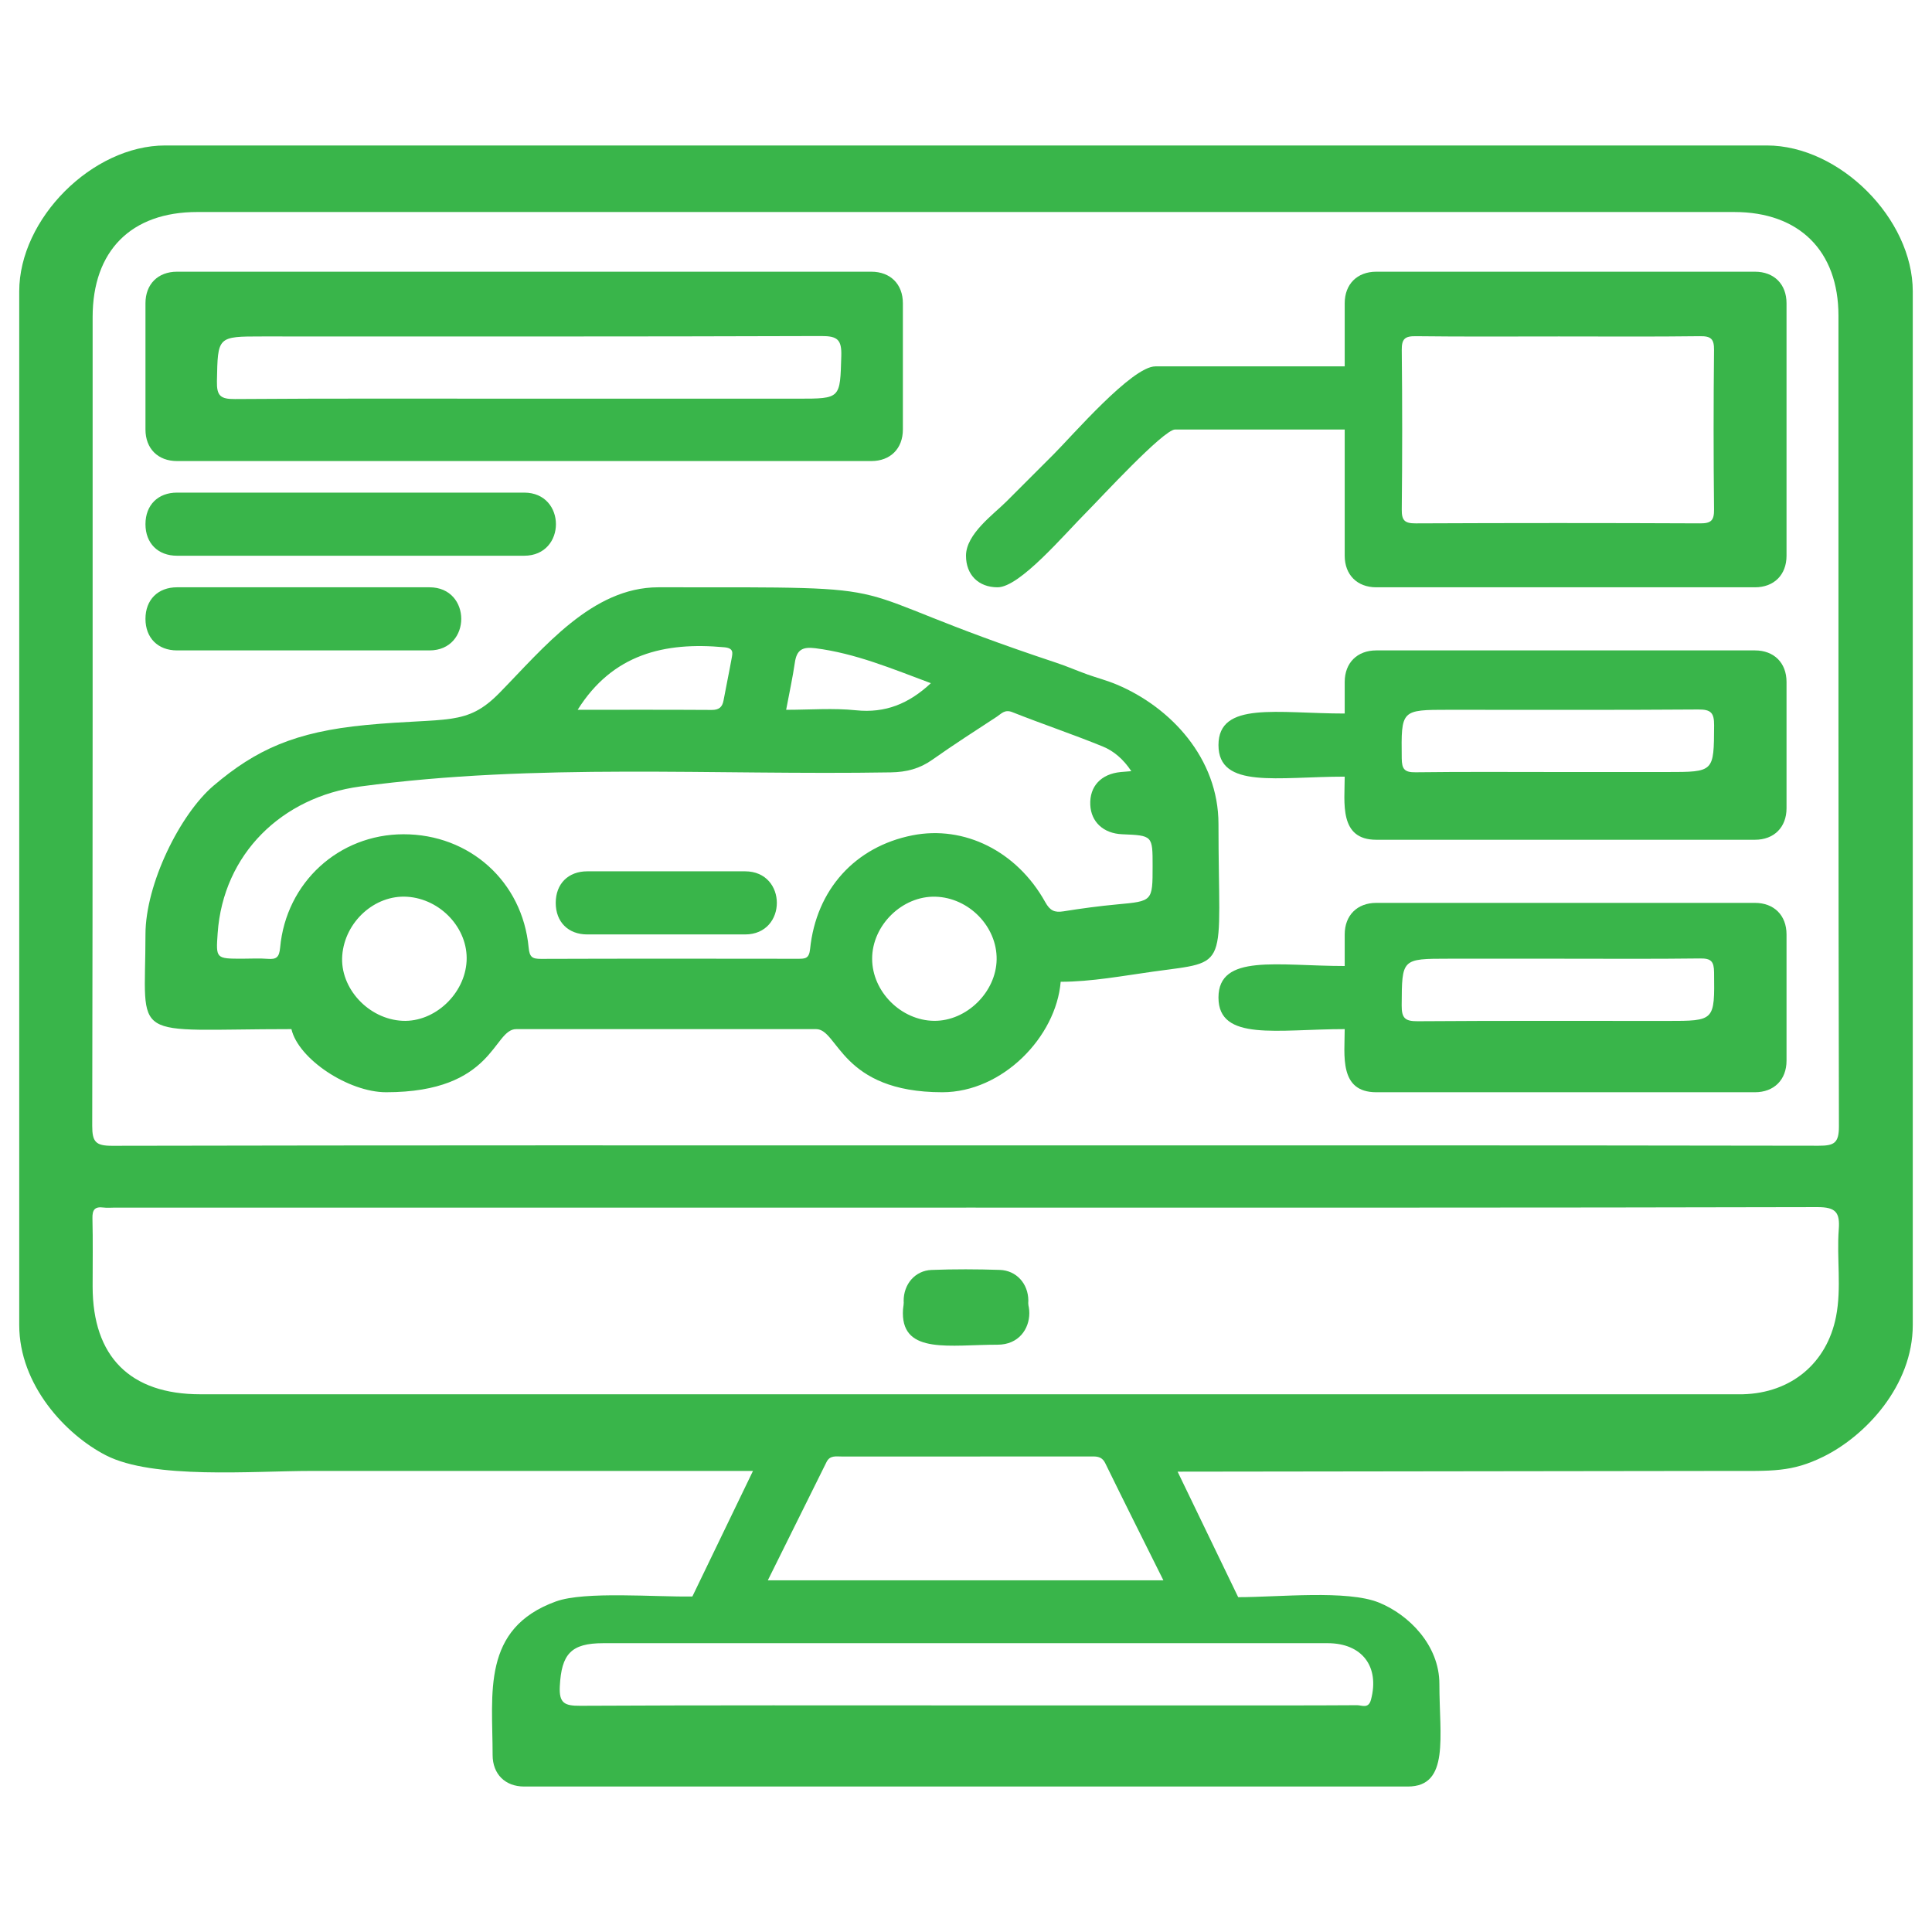 <?xml version="1.0" encoding="UTF-8"?>
<!DOCTYPE svg PUBLIC "-//W3C//DTD SVG 1.1//EN" "http://www.w3.org/Graphics/SVG/1.1/DTD/svg11.dtd">
<!-- Creator: CorelDRAW 2020 (64-Bit) -->
<svg xmlns="http://www.w3.org/2000/svg" xml:space="preserve" width="508.847mm" height="508.847mm" version="1.1" style="shape-rendering:geometricPrecision; text-rendering:geometricPrecision; image-rendering:optimizeQuality; fill-rule:evenodd; clip-rule:evenodd"
viewBox="0 0 31667.35 31667.35"
 xmlns:xlink="http://www.w3.org/1999/xlink"
 xmlns:xodm="http://www.corel.com/coreldraw/odm/2003">
 <defs>
  <style type="text/css">
   <![CDATA[
    .fil2 {fill:none}
    .fil0 {fill:#39B54A}
    .fil1 {fill:#39B54A;fill-rule:nonzero}
   ]]>
  </style>
 </defs>
 <g id="Capa_x0020_1">
  <g id="_2465169275360">
   <path class="fil0" d="M315.21 4776.77l0 16941c0,984.34 761.81,1797.47 1420.41,2135.9 774.94,398.19 2402.76,256.51 3364.45,256.51 2413.97,0 4827.96,0 7241.93,0l-993.24 2057.54c-597.31,11.58 -1762.06,-89.85 -2235.03,81 -1224.93,442.47 -1039.3,1508.63 -1039.3,2516.99 0,312.77 204.52,517.29 517.29,517.29l14483.87 0c688.98,0 517.29,-819.95 517.29,-1681.17 0,-639.61 -506.41,-1138.89 -992.87,-1334.89 -520.66,-209.77 -1639.04,-87.64 -2304.8,-87.64l-993.24 -2057.54 9011.12 -11.59c736.71,0.2 1053.13,22.78 1575.62,-234.84 691.54,-340.97 1463.4,-1164.65 1463.4,-2157.57l0 -16941c0,-1192.82 -1199.6,-2392.42 -2392.45,-2392.42l-26252.02 0c-1192.85,0 -2392.45,1199.6 -2392.45,2392.42zm18753.97 21126.22l-6483.78 0c326.56,-657.46 645.36,-1297.97 962.39,-1939.33 55.38,-111.86 154.44,-90.05 247.49,-90.15 1351.53,-0.17 2703.1,0 4054.56,-0.24 104.62,0 204.82,-16.35 267.01,111.19 309.53,634.02 626.62,1264.21 952.34,1918.54zm-3240.58 2050.15c-2106.64,0 -4213.31,-4.76 -6319.94,6.14 -254.23,1.38 -347.01,-41.49 -332.86,-319.15 26.93,-528.48 183.08,-706.61 711.22,-706.61 3957.97,-0.54 7915.84,-0.54 11873.8,-0.1 566.83,0.1 855.38,384.32 710.81,926.42 -41.08,153.96 -149.78,89.45 -227.4,89.98 -797.87,5.36 -1595.82,3.31 -2393.76,3.31l-4021.86 0zm8.62 -8159.41c4650.69,0 9301.31,3.48 13951.92,-7.92 302.7,-0.77 371.02,88.61 350.05,365.49 -35.93,475.22 48.06,956.92 -44.72,1429.16 -150.97,768.31 -740.18,1252.13 -1524.58,1272.76 -63.83,1.62 -127.7,0.34 -191.6,0.34 -8364.67,0 -16729.5,0 -25094.33,-0.09 -1150.82,0 -1765.35,-615.78 -1765.68,-1768.32 -0.07,-371.71 5.89,-743.51 -2.97,-1115.06 -3.4,-139.04 37.32,-196.03 178.64,-177.72 62.79,8.18 127.47,1.38 191.36,1.38l13951.92 0zm-14.97 -1019.96c-4661.87,0 -9323.72,-2.63 -13985.58,6.81 -267.61,0.53 -325.52,-64.92 -324.94,-327.24 9.13,-4418.6 6.3,-8837.33 6.64,-13255.94 0.19,-1088.23 631.31,-1722.24 1715.36,-1722.34 8397.7,-0.34 16795.42,-0.34 25193.13,0.1 1064.87,0 1707.17,638.62 1707.34,1698.65 0.77,4429.26 -2.8,8858.53 7.65,13287.79 0.7,277.49 -81.26,318.47 -334.11,318.06 -4661.77,-8.02 -9323.64,-5.89 -13985.49,-5.89z"/>
   <path class="fil0" d="M2384.35 15316.4c0,1793.42 -304.24,1551.85 2392.42,1551.85 114.75,492.49 936.86,1034.56 1551.85,1034.56 1780.15,0 1749.24,-1034.56 2133.77,-1034.56l4914.17 0c365.99,0 401.99,1034.56 2069.14,1034.56 986.84,0 1864.6,-906.64 1939.81,-1810.49 501.29,0 1029.09,-99.28 1514.49,-166.67 1284.72,-178.33 1071.92,1.54 1071.92,-2419.74 0,-1082.06 -788.5,-1914.32 -1661.39,-2282.88 -168.29,-71.08 -334.29,-113.5 -480.56,-166.03 -192.77,-69.25 -332.15,-132.78 -517.1,-194.19 -3877.98,-1287.29 -2043.05,-1236.51 -6522.71,-1236.51 -1085.48,0 -1881.63,994.65 -2602.34,1729.88 -544.69,555.66 -851.93,399.64 -2188.51,527.24 -1167.88,111.47 -1805.78,405.45 -2498,993.63 -549.91,467.27 -1116.96,1612.65 -1116.96,2439.36zm12873.55 -4118.35c-362.95,338.22 -746.91,493.62 -1226.65,444.05 -374.19,-38.69 -755.44,-7.75 -1145.64,-7.75 52.21,-278.43 106.41,-524.98 142.78,-774.11 30.16,-206.85 121.84,-262.15 334.41,-235.29 656.76,82.98 1257.16,335.49 1895.11,573.11zm-5789.49 436.24c572.17,-913.38 1423.03,-1115.88 2403.74,-1024.81 158.95,14.83 136.06,93.46 119.35,186.15 -41.22,228.92 -89.79,456.56 -131.95,685.31 -20.55,111.86 -76.27,156.52 -195.54,155.67 -730.47,-4.69 -1460.86,-2.32 -2195.59,-2.32zm6867.46 4091.4c-7.75,535.79 -492.86,1012.13 -1025.25,1006.67 -540.92,-5.53 -1013.75,-478.29 -1015.53,-1015.27 -1.81,-550.11 493.53,-1035.65 1039.9,-1019.31 547.02,16.28 1008.63,490.33 1000.88,1027.91zm-9663 -1027.15c550.89,35.11 1002.08,521.74 975.23,1052.1 -27.24,541.49 -523.6,1005.56 -1049.51,981.37 -559.15,-25.72 -1029.86,-535.79 -988.8,-1071.42 42.43,-551.91 532.92,-995.78 1063.09,-962.04zm11870.49 -2058.46c-76.44,6.3 -124.64,9.78 -172.7,14.39 -323.15,30.58 -512.88,234.28 -500.03,536.3 12.02,281.56 216.31,470.71 521.83,483.31 499.93,20.62 499.93,20.62 499.93,521.06 0,579.25 -0.34,574.92 -578.12,628.41 -295.72,27.34 -590.69,67.04 -883.85,114.09 -146.18,23.42 -220.39,-11.52 -297.58,-150.46 -464.57,-836.29 -1328.38,-1263.22 -2177.45,-1095.37 -936.23,185.13 -1576.64,886.11 -1677.25,1862.99 -16.21,157.02 -78.73,160.67 -195.54,160.5 -1404.62,-2.03 -2809.17,-3.24 -4213.81,1.62 -143.98,0.51 -188.95,-26.56 -203.95,-186.22 -101.55,-1082.26 -968.93,-1858.23 -2052.89,-1856.35 -1056.86,1.79 -1922.03,788.41 -2020.35,1856.51 -14.73,160.16 -59.82,196.97 -204.21,185.47 -137.51,-10.92 -276.47,-2.32 -414.82,-2.32 -434.51,0 -434.51,0 -405.02,-419.08 91.5,-1297.37 1050.82,-2230.6 2334.64,-2403.21 2893.43,-389.1 5798.78,-182.84 8698.78,-231.81 257.47,-4.28 471.92,-59.73 679.97,-206.6 346.31,-244.52 703.2,-474.38 1058.38,-706.2 73.01,-47.72 128.91,-123.53 251.5,-74.99 491,194.6 992.28,363.12 1481.32,562.22 182.31,74.28 339.75,207.62 471.22,405.72z"/>
   <path class="fil0" d="M22041.05 4970.76l0 1034.56 -3103.68 0c-382.61,0 -1360.33,1134.01 -1665.01,1438.7 -274.43,274.43 -501.51,501.5 -775.92,775.91 -211.77,211.78 -662.78,531.88 -662.78,889.1 0,312.77 204.52,517.27 517.29,517.27 365.79,0 1091.93,-865.62 1471.02,-1244.7 203.76,-203.79 1249.56,-1341.71 1438.69,-1341.71l2780.37 0 0 2069.14c0,312.77 204.52,517.27 517.29,517.27l6207.38 0c312.77,0 517.27,-204.5 517.27,-517.27l0 -4138.26c0,-312.77 -204.5,-517.29 -517.27,-517.29l-6207.38 0c-312.77,0 -517.29,204.52 -517.29,517.29zm3526.6 544.01c766.33,0 1532.69,5.7 2298.95,-4.25 180.6,-2.32 230.03,47.96 228.05,227.88 -9.2,870.88 -9.27,1742.02 0.09,2612.9 1.96,180.61 -48.74,228.07 -228.58,227.2 -1553.89,-6.98 -3107.88,-6.98 -4661.77,0.09 -180.45,0.85 -230.03,-47.79 -228.15,-227.73 9.28,-870.88 9.37,-1742 0,-2612.88 -1.88,-180.62 48.54,-229.62 228.58,-227.4 787.46,9.71 1575.19,4.18 2362.82,4.18z"/>
   <path class="fil0" d="M2384.35 4970.76l0 2069.12c0,312.77 204.5,517.29 517.27,517.29l11380.2 0c312.77,0 517.29,-204.52 517.29,-517.29l0 -2069.12c0,-312.77 -204.52,-517.29 -517.29,-517.29l-11380.2 0c-312.77,0 -517.27,204.52 -517.27,517.29zm6288 1563.92c-1607.31,0 -3214.62,-5.63 -4821.86,6.13 -237.85,1.79 -299.63,-53.59 -294.84,-293.16 14.82,-732.69 3.14,-732.96 741.89,-732.96 3054.87,0 6109.76,3.84 9164.63,-6.64 264.71,-0.94 335.18,59.05 327.43,325.62 -20.38,700.57 -6.23,701.01 -710.55,701.01l-4406.7 0z"/>
   <path class="fil0" d="M22041.05 15316.4l0 517.27c-1102.36,0 -2069.12,-206.77 -2069.12,517.29 0,724.06 966.75,517.29 2069.12,517.29 0,425.17 -97.69,1034.56 517.29,1034.56l6207.38 0c312.77,0 517.27,-204.52 517.27,-517.29l0 -2069.12c0,-312.77 -204.5,-517.29 -517.27,-517.29l-6207.38 0c-312.77,0 -517.29,204.52 -517.29,517.29zm3526.53 397.65c766.23,0 1532.59,5.61 2298.75,-4.18 180.28,-2.39 226.97,47.7 229.01,227.38 9.04,796.76 15.51,796.68 -771.98,796.68 -1362.28,0 -2724.57,-4.68 -4086.75,5.03 -208.05,1.44 -262.92,-52.07 -261.64,-260.2 4.75,-764.71 -3.67,-764.71 772.64,-764.71l1819.98 0z"/>
   <path class="fil0" d="M22041.05 11178.14l0 517.29c-1102.36,0 -2069.12,-206.8 -2069.12,517.27 0,724.06 966.75,517.29 2069.12,517.29 0,425.17 -97.69,1034.56 517.29,1034.56l6207.38 0c312.77,0 517.27,-204.52 517.27,-517.29l0 -2069.12c0,-312.77 -204.5,-517.29 -517.27,-517.29l-6207.38 0c-312.77,0 -517.29,204.52 -517.29,517.29zm3524.76 1476.11c-787.56,0 -1575.19,-5.79 -2362.65,4.25 -182.5,2.39 -225.44,-51.54 -227.4,-228.99 -8.77,-795.24 -14.9,-795.24 773.33,-795.24 1362.29,0 2724.57,4.95 4086.85,-5.09 210.79,-1.62 261.04,56.48 259.86,261.81 -4.52,763.26 3.4,763.26 -773.91,763.26l-1756.08 0z"/>
   <path class="fil0" d="M2384.35 8591.73c0,312.77 204.5,517.29 517.27,517.29l5690.11 0c694.08,0 694.08,-1034.58 0,-1034.58l-5690.11 0c-312.77,0 -517.27,204.52 -517.27,517.29z"/>
   <path class="fil0" d="M2384.35 10143.58c0,312.77 204.5,517.27 517.27,517.27l4138.26 0c694.08,0 694.08,-1034.56 0,-1034.56l-4138.26 0c-312.77,0 -517.27,204.52 -517.27,517.29z"/>
   <path class="fil0" d="M9109 14799.11c0,312.77 204.52,517.29 517.29,517.29l2586.41 0c694.08,0 694.08,-1034.56 0,-1034.56l-2586.41 0c-312.77,0 -517.29,204.5 -517.29,517.27z"/>
   <path class="fil0" d="M14799.11 21523.77c0,676.24 774.76,517.29 1551.85,517.29 694.05,0 694.05,-1034.58 0,-1034.58 -777.09,0 -1551.85,-158.95 -1551.85,517.29z"/>
   <path class="fil1" d="M15854.2 21830.63c-191.54,0.07 -383.55,9.44 -574.38,-2.13 -276.37,-16.88 -465.79,-228.24 -467.98,-502.66 -2.15,-274.75 185.28,-500.03 458.25,-510.41 371.81,-14.15 744.96,-12.88 1116.94,-0.51 275.5,9.2 466.27,227.64 468.49,501.29 2.22,273.4 -186.49,492.45 -458.88,511.96 -179.92,12.85 -361.57,2.46 -542.43,2.46z"/>
  </g>
  <rect class="fil2" x="0" y="0" width="31667.35" height="31667.35"/>
 </g>
</svg>
